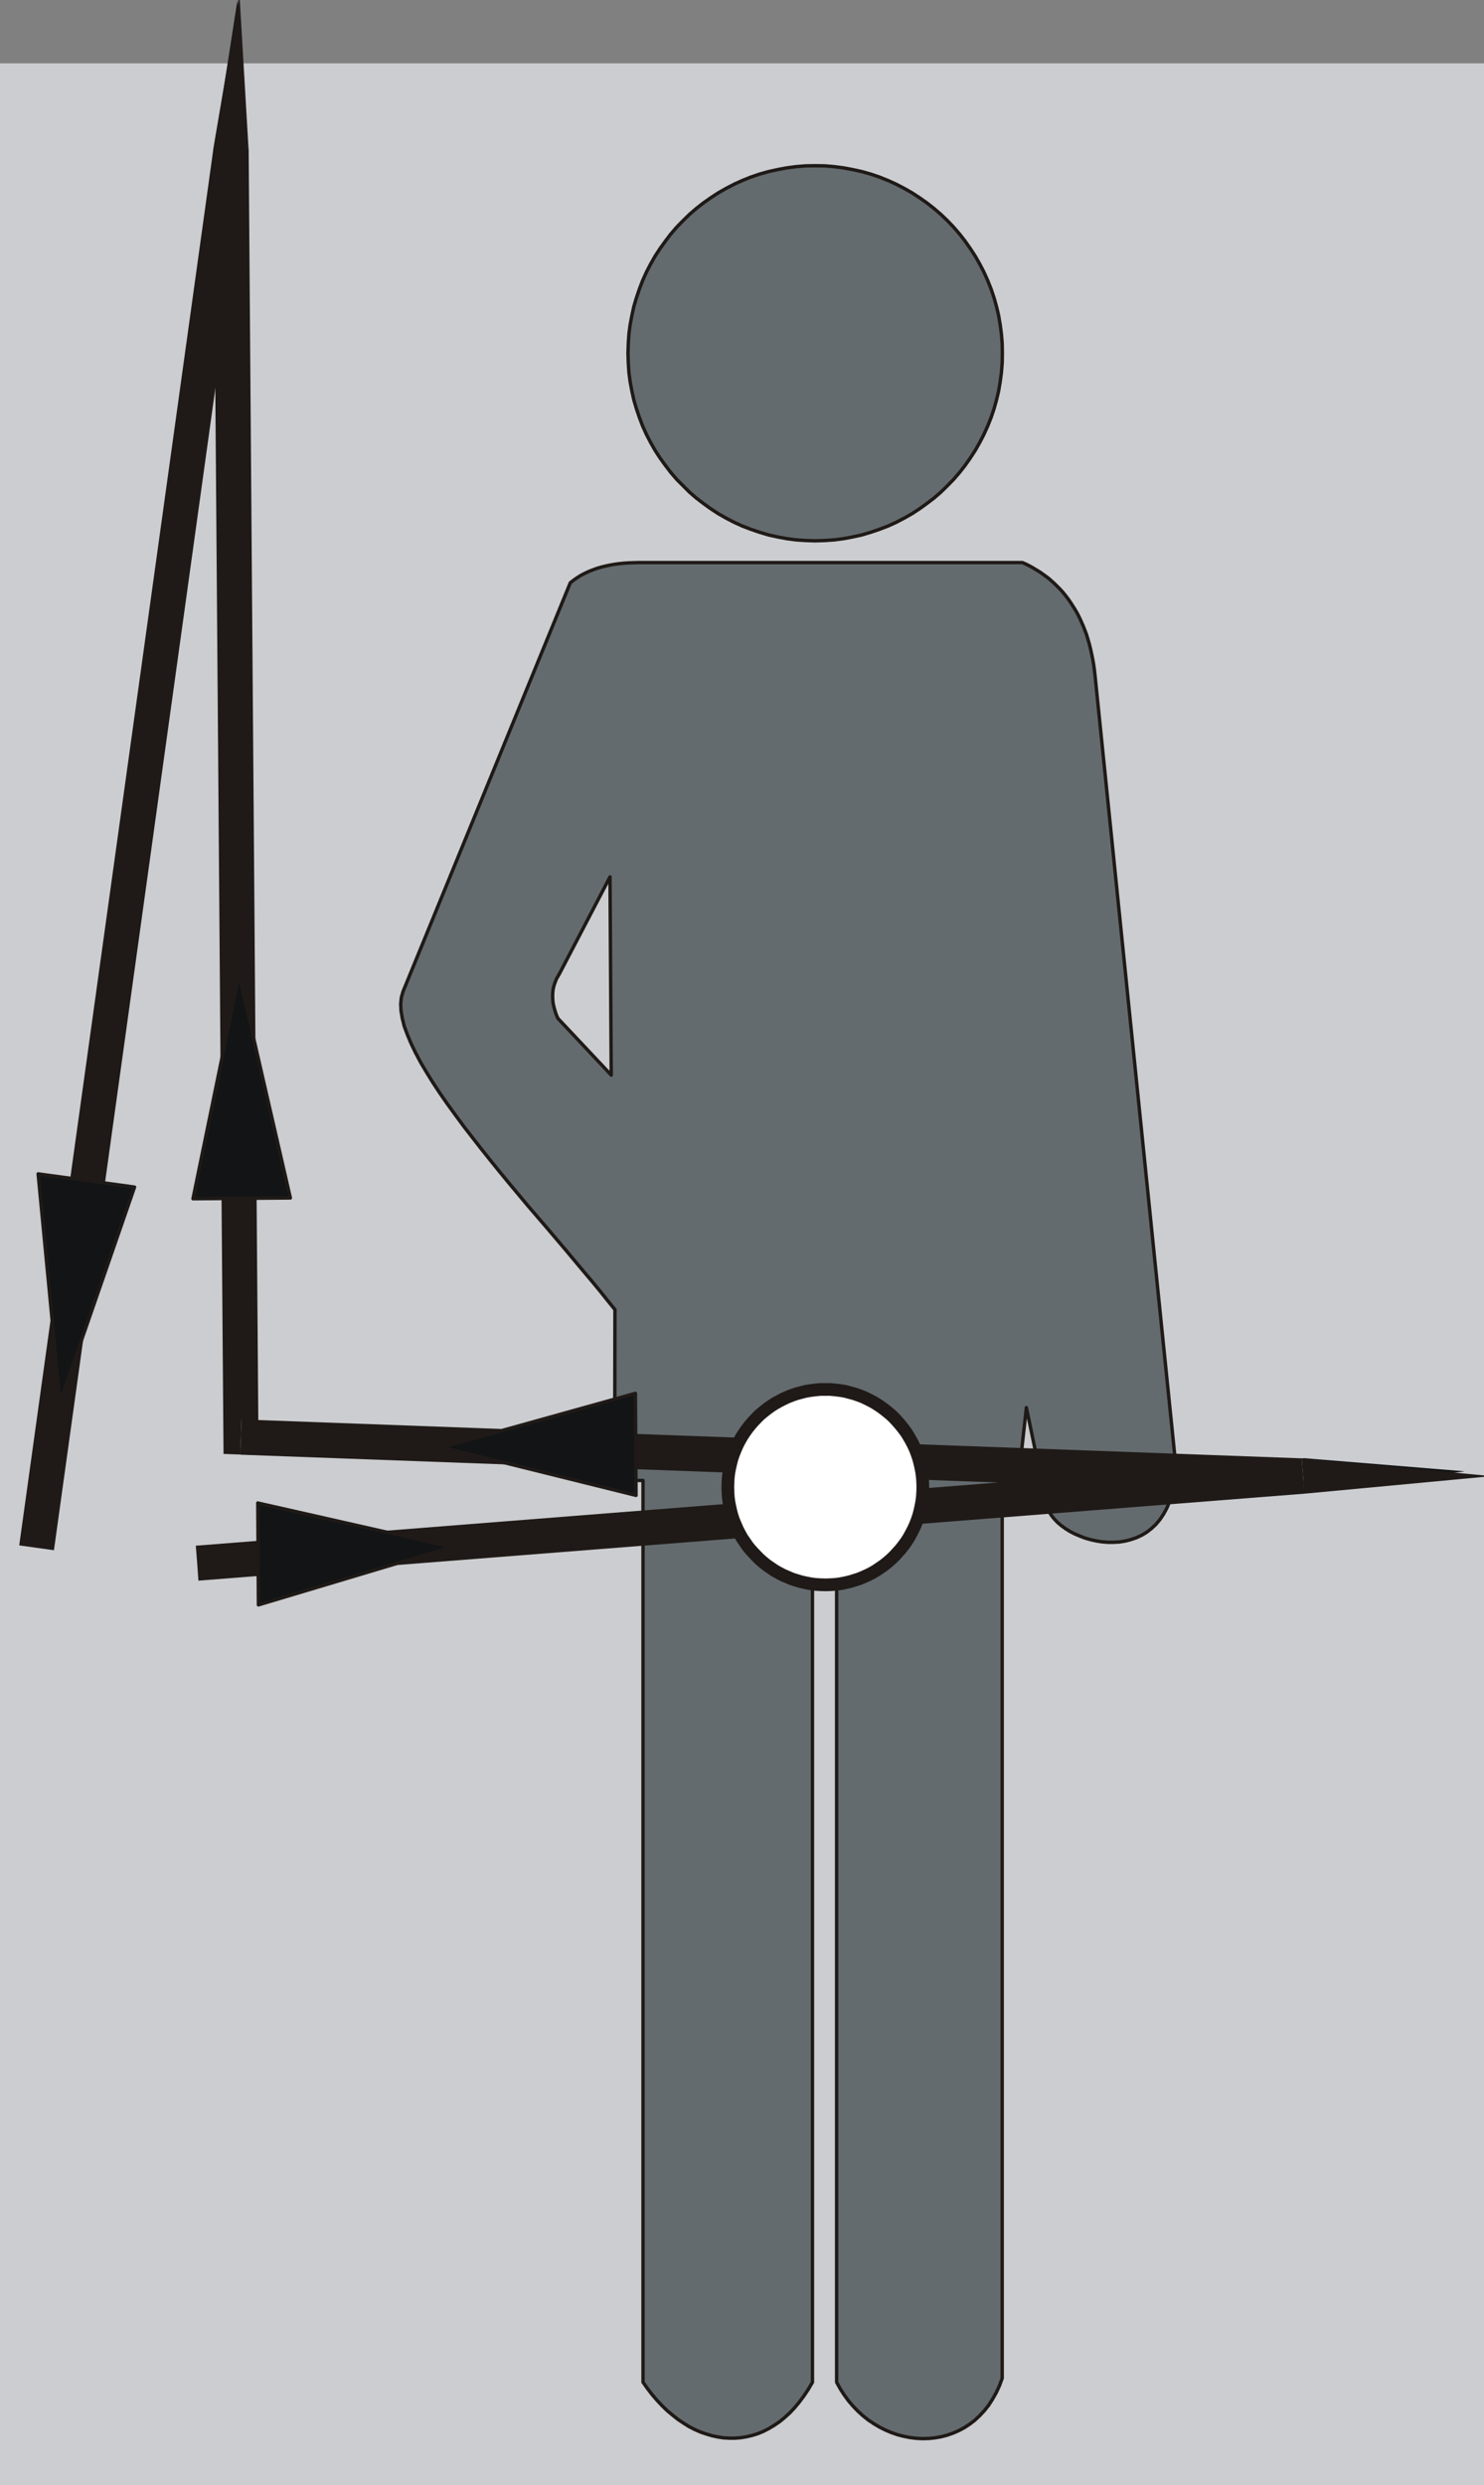 <?xml version="1.0" encoding="UTF-8" standalone="no"?>
<!DOCTYPE svg PUBLIC "-//W3C//DTD SVG 1.0//EN" "http://www.w3.org/TR/2001/REC-SVG-20010904/DTD/svg10.dtd">
<svg xmlns="http://www.w3.org/2000/svg" xmlns:xlink="http://www.w3.org/1999/xlink" fill-rule="evenodd" height="2.159in" preserveAspectRatio="none" stroke-linecap="round" viewBox="0 0 9573 16000" width="1.29in">
<rect x="0" y="0" width="9573" height="16000" fill="#808080" stroke="none"/>
<style type="text/css">
.brush0 { fill: rgb(255,255,255); }
.pen0 { stroke: rgb(0,0,0); stroke-width: 1; stroke-linejoin: round; }
.brush1 { fill: rgb(204,205,208); }
.pen1 { stroke: none; }
.brush2 { fill: rgb(100,107,110); }
.brush3 { fill: none; }
.pen2 { stroke: rgb(31,26,23); stroke-width: 22; stroke-linejoin: round; }
.brush4 { fill: rgb(18,20,21); }
.brush5 { fill: rgb(31,26,23); }
.pen3 { stroke: rgb(31,26,23); stroke-width: 82; stroke-linejoin: round; }
</style>
<g>
<polygon class="pen1 brush1" points="0,408 9573,408 9573,16000 0,16000 0,408"/>
<polygon class="pen1 brush2" points="5259,1067 5321,1068 5382,1073 5442,1081 5501,1092 5560,1105 5617,1121 5673,1140 5728,1162 5781,1186 5833,1213 5884,1242 5933,1274 5980,1307 6026,1343 6070,1381 6112,1421 6152,1463 6190,1507 6226,1553 6259,1600 6291,1649 6320,1700 6347,1752 6371,1805 6393,1860 6412,1916 6428,1973 6442,2032 6452,2091 6460,2151 6465,2212 6466,2274 6465,2336 6460,2398 6452,2458 6442,2517 6428,2576 6412,2633 6393,2689 6371,2744 6347,2797 6320,2849 6291,2900 6259,2949 6226,2996 6190,3042 6152,3086 6112,3127 6070,3168 6026,3206 5980,3241 5933,3275 5884,3307 5833,3336 5781,3363 5728,3387 5673,3408 5617,3427 5560,3444 5501,3457 5442,3468 5382,3476 5321,3480 5259,3482 5197,3480 5135,3476 5075,3468 5016,3457 4957,3444 4900,3427 4844,3408 4789,3387 4736,3363 4684,3336 4633,3307 4584,3275 4537,3241 4491,3206 4447,3168 4406,3127 4365,3086 4327,3042 4292,2996 4258,2949 4226,2900 4197,2849 4170,2797 4146,2744 4125,2689 4106,2633 4089,2576 4076,2517 4065,2458 4057,2398 4053,2336 4051,2274 4053,2212 4057,2151 4065,2091 4076,2032 4089,1973 4106,1916 4125,1860 4146,1805 4170,1752 4197,1700 4226,1649 4258,1600 4292,1553 4327,1507 4365,1463 4406,1421 4447,1381 4491,1343 4537,1307 4584,1274 4633,1242 4684,1213 4736,1186 4789,1162 4844,1140 4900,1121 4957,1105 5016,1092 5075,1081 5135,1073 5197,1068 5259,1067"/>
<polyline class="pen2" fill="none" points="5259,1067 5321,1068 5382,1073 5442,1081 5501,1092 5560,1105 5617,1121 5673,1140 5728,1162 5781,1186 5833,1213 5884,1242 5933,1274 5980,1307 6026,1343 6070,1381 6112,1421 6152,1463 6190,1507 6226,1553 6259,1600 6291,1649 6320,1700 6347,1752 6371,1805 6393,1860 6412,1916 6428,1973 6442,2032 6452,2091 6460,2151 6465,2212 6466,2274 6465,2336 6460,2398 6452,2458 6442,2517 6428,2576 6412,2633 6393,2689 6371,2744 6347,2797 6320,2849 6291,2900 6259,2949 6226,2996 6190,3042 6152,3086 6112,3127 6070,3168 6026,3206 5980,3241 5933,3275 5884,3307 5833,3336 5781,3363 5728,3387 5673,3408 5617,3427 5560,3444 5501,3457 5442,3468 5382,3476 5321,3480 5259,3482 5197,3480 5135,3476 5075,3468 5016,3457 4957,3444 4900,3427 4844,3408 4789,3387 4736,3363 4684,3336 4633,3307 4584,3275 4537,3241 4491,3206 4447,3168 4406,3127 4365,3086 4327,3042 4292,2996 4258,2949 4226,2900 4197,2849 4170,2797 4146,2744 4125,2689 4106,2633 4089,2576 4076,2517 4065,2458 4057,2398 4053,2336 4051,2274 4053,2212 4057,2151 4065,2091 4076,2032 4089,1973 4106,1916 4125,1860 4146,1805 4170,1752 4197,1700 4226,1649 4258,1600 4292,1553 4327,1507 4365,1463 4406,1421 4447,1381 4491,1343 4537,1307 4584,1274 4633,1242 4684,1213 4736,1186 4789,1162 4844,1140 4900,1121 4957,1105 5016,1092 5075,1081 5135,1073 5197,1068 5259,1067"/>
<path class="pen1 brush2" d="M 2600,6384  L 3679,3752 3701,3735 3724,3719 3748,3704 3773,3691 3799,3679 3825,3669 3852,3659 3880,3651 3908,3644 3937,3638 3966,3633 3996,3629 4027,3626 4058,3624 4090,3623 4122,3622 6595,3622 6618,3632 6640,3643 6662,3655 6683,3668 6705,3681 6725,3695 6746,3710 6766,3725 6785,3742 6804,3759 6822,3777 6840,3795 6858,3815 6874,3835 6891,3857 6906,3879 6921,3902 6936,3926 6950,3950 6963,3976 6975,4002 6987,4029 6998,4057 7009,4086 7018,4116 7027,4147 7035,4179 7042,4211 7049,4245 7055,4279 7060,4315 7064,4351 7584,9428 7581,9494 7574,9555 7562,9610 7547,9661 7529,9706 7507,9747 7483,9783 7456,9815 7427,9842 7396,9866 7364,9885 7329,9901 7294,9913 7258,9922 7221,9928 7183,9930 7146,9930 7108,9927 7071,9921 7035,9913 7000,9903 6966,9890 6933,9876 6902,9860 6873,9842 6847,9823 6823,9803 6802,9781 6784,9759 6769,9736 6758,9712 6751,9688 6621,9063 6569,9532 6465,9532 6465,15312 6447,15361 6426,15406 6402,15448 6377,15487 6349,15522 6319,15554 6288,15583 6255,15608 6220,15631 6184,15650 6147,15666 6109,15679 6071,15689 6031,15696 5991,15700 5951,15701 5910,15699 5870,15694 5830,15686 5790,15676 5750,15662 5712,15646 5674,15627 5637,15605 5601,15581 5567,15554 5534,15524 5503,15492 5473,15457 5446,15420 5420,15380 5397,15338 5397,9506 5241,9532 5241,15338 5214,15384 5186,15426 5156,15466 5126,15502 5095,15535 5062,15565 5029,15592 4995,15615 4960,15636 4925,15654 4889,15669 4853,15680 4816,15689 4779,15695 4742,15698 4704,15698 4667,15696 4629,15690 4592,15682 4555,15671 4517,15658 4481,15642 4444,15623 4409,15601 4373,15577 4339,15550 4304,15521 4271,15489 4239,15455 4207,15418 4177,15379 4148,15338 4148,9532 3965,9532 3967,8432 3920,8374 3871,8313 3819,8250 3764,8185 3650,8049 3530,7908 3406,7764 3283,7617 3222,7543 3162,7469 3103,7395 3046,7322 2990,7250 2937,7178 2886,7108 2838,7039 2793,6971 2752,6905 2714,6841 2681,6779 2652,6719 2628,6662 2608,6608 2595,6556 2587,6508 2585,6463 2589,6422 2600,6384 z M 3935,5646  L 3943,6922 3599,6557 3590,6537 3583,6517 3577,6497 3572,6478 3568,6459 3566,6441 3565,6422 3565,6405 3566,6387 3568,6370 3572,6352 3577,6335 3583,6319 3590,6302 3599,6286 3609,6269 3935,5646 z"/>
<polyline class="pen2" fill="none" points="2600,6384 3679,3752 3701,3735 3724,3719 3748,3704 3773,3691 3799,3679 3825,3669 3852,3659 3880,3651 3908,3644 3937,3638 3966,3633 3996,3629 4027,3626 4058,3624 4090,3623 4122,3622 6595,3622 6618,3632 6640,3643 6662,3655 6683,3668 6705,3681 6725,3695 6746,3710 6766,3725 6785,3742 6804,3759 6822,3777 6840,3795 6858,3815 6874,3835 6891,3857 6906,3879 6921,3902 6936,3926 6950,3950 6963,3976 6975,4002 6987,4029 6998,4057 7009,4086 7018,4116 7027,4147 7035,4179 7042,4211 7049,4245 7055,4279 7060,4315 7064,4351 7584,9428 7581,9494 7574,9555 7562,9610 7547,9661 7529,9706 7507,9747 7483,9783 7456,9815 7427,9842 7396,9866 7364,9885 7329,9901 7294,9913 7258,9922 7221,9928 7183,9930 7146,9930 7108,9927 7071,9921 7035,9913 7000,9903 6966,9890 6933,9876 6902,9860 6873,9842 6847,9823 6823,9803 6802,9781 6784,9759 6769,9736 6758,9712 6751,9688 6621,9063 6569,9532 6465,9532 6465,15312 6447,15361 6426,15406 6402,15448 6377,15487 6349,15522 6319,15554 6288,15583 6255,15608 6220,15631 6184,15650 6147,15666 6109,15679 6071,15689 6031,15696 5991,15700 5951,15701 5910,15699 5870,15694 5830,15686 5790,15676 5750,15662 5712,15646 5674,15627 5637,15605 5601,15581 5567,15554 5534,15524 5503,15492 5473,15457 5446,15420 5420,15380 5397,15338 5397,9506 5241,9532 5241,15338 5214,15384 5186,15426 5156,15466 5126,15502 5095,15535 5062,15565 5029,15592 4995,15615 4960,15636 4925,15654 4889,15669 4853,15680 4816,15689 4779,15695 4742,15698 4704,15698 4667,15696 4629,15690 4592,15682 4555,15671 4517,15658 4481,15642 4444,15623 4409,15601 4373,15577 4339,15550 4304,15521 4271,15489 4239,15455 4207,15418 4177,15379 4148,15338 4148,9532 3965,9532 3967,8432 3920,8374 3871,8313 3819,8250 3764,8185 3650,8049 3530,7908 3406,7764 3283,7617 3222,7543 3162,7469 3103,7395 3046,7322 2990,7250 2937,7178 2886,7108 2838,7039 2793,6971 2752,6905 2714,6841 2681,6779 2652,6719 2628,6662 2608,6608 2595,6556 2587,6508 2585,6463 2589,6422 2600,6384"/>
<polyline class="pen2" fill="none" points="3935,5646 3943,6922 3599,6557 3590,6537 3583,6517 3577,6497 3572,6478 3568,6459 3566,6441 3565,6422 3565,6405 3566,6387 3568,6370 3572,6352 3577,6335 3583,6319 3590,6302 3599,6286 3609,6269 3935,5646"/>
<polygon class="pen1 brush4" points="1380,976 1532,0 1597,998 1380,976"/>
<polygon class="pen1 brush4" points="8407,9388 9449,9473 8411,9615 8407,9388"/>
<polygon class="pen1 brush5" fill-rule="nonzero" points="1604,955 1379,940 124,9950 348,9981 1602,971 1377,956 1603,955 1545,-33 1379,940"/>
<polygon class="pen1 brush5" fill-rule="nonzero" points="1558,9139 1667,9252 1604,955 1377,956 1441,9253 1550,9366 1441,9253 1442,9361 1550,9365"/>
<polygon class="pen1 brush5" fill-rule="nonzero" points="8415,9617 8410,9390 1558,9139 1550,9366 8402,9617 8397,9391 8415,9617 9623,9504 8410,9391"/>
<polygon class="pen1 brush5" fill-rule="nonzero" points="1272,10064 1280,10177 8415,9617 8397,9391 1263,9952 1272,10064"/>
<polygon class="pen1 brush4" points="868,7643 246,7558 387,9029 868,7643"/>
<polyline class="pen2" fill="none" points="868,7643 246,7558 387,9029 868,7643"/>
<polygon class="pen1 brush4" points="1245,7718 1873,7713 1542,6276 1245,7718"/>
<polyline class="pen2" fill="none" points="1245,7718 1873,7713 1542,6276 1245,7718"/>
<polygon class="pen1 brush4" points="4103,9628 4099,8971 2852,9318 4103,9628"/>
<polyline class="pen2" fill="none" points="4103,9628 4099,8971 2852,9318 4103,9628"/>
<polygon class="pen1 brush4" points="1663,9677 1667,10333 2915,9960 1663,9677"/>
<polyline class="pen2" fill="none" points="1663,9677 1667,10333 2915,9960 1663,9677"/>
<polygon class="pen1 brush0" points="5324,8946 5356,8946 5388,8949 5420,8953 5451,8958 5481,8966 5511,8974 5540,8984 5569,8995 5596,9008 5624,9022 5650,9037 5675,9053 5700,9071 5724,9090 5747,9109 5769,9130 5789,9152 5809,9175 5828,9199 5846,9223 5862,9249 5877,9275 5891,9302 5904,9330 5915,9359 5925,9388 5933,9418 5940,9448 5946,9479 5950,9511 5952,9542 5953,9575 5952,9607 5950,9639 5946,9670 5940,9701 5933,9732 5925,9762 5915,9791 5904,9819 5891,9847 5877,9874 5862,9901 5846,9926 5828,9951 5809,9975 5789,9997 5769,10019 5747,10040 5724,10060 5700,10079 5675,10096 5650,10113 5624,10128 5596,10142 5569,10154 5540,10166 5511,10175 5481,10184 5451,10191 5420,10197 5388,10201 5356,10203 5324,10204 5292,10203 5260,10201 5229,10197 5198,10191 5167,10184 5137,10175 5108,10166 5080,10154 5052,10142 5025,10128 4998,10113 4973,10096 4948,10079 4924,10060 4901,10040 4880,10019 4859,9997 4839,9975 4820,9951 4803,9926 4786,9901 4771,9874 4757,9847 4745,9819 4733,9791 4723,9762 4715,9732 4708,9701 4702,9670 4698,9639 4696,9607 4695,9575 4696,9542 4698,9511 4702,9479 4708,9448 4715,9418 4723,9388 4733,9359 4745,9330 4757,9302 4771,9275 4786,9249 4803,9223 4820,9199 4839,9175 4859,9152 4880,9130 4901,9109 4924,9090 4948,9071 4973,9053 4998,9037 5025,9022 5052,9008 5080,8995 5108,8984 5137,8974 5167,8966 5198,8958 5229,8953 5260,8949 5292,8946 5324,8946"/>
<polyline class="pen3" fill="none" points="5324,8946 5356,8946 5388,8949 5420,8953 5451,8958 5481,8966 5511,8974 5540,8984 5569,8995 5596,9008 5624,9022 5650,9037 5675,9053 5700,9071 5724,9090 5747,9109 5769,9130 5789,9152 5809,9175 5828,9199 5846,9223 5862,9249 5877,9275 5891,9302 5904,9330 5915,9359 5925,9388 5933,9418 5940,9448 5946,9479 5950,9511 5952,9542 5953,9575 5952,9607 5950,9639 5946,9670 5940,9701 5933,9732 5925,9762 5915,9791 5904,9819 5891,9847 5877,9874 5862,9901 5846,9926 5828,9951 5809,9975 5789,9997 5769,10019 5747,10040 5724,10060 5700,10079 5675,10096 5650,10113 5624,10128 5596,10142 5569,10154 5540,10166 5511,10175 5481,10184 5451,10191 5420,10197 5388,10201 5356,10203 5324,10204 5292,10203 5260,10201 5229,10197 5198,10191 5167,10184 5137,10175 5108,10166 5080,10154 5052,10142 5025,10128 4998,10113 4973,10096 4948,10079 4924,10060 4901,10040 4880,10019 4859,9997 4839,9975 4820,9951 4803,9926 4786,9901 4771,9874 4757,9847 4745,9819 4733,9791 4723,9762 4715,9732 4708,9701 4702,9670 4698,9639 4696,9607 4695,9575 4696,9542 4698,9511 4702,9479 4708,9448 4715,9418 4723,9388 4733,9359 4745,9330 4757,9302 4771,9275 4786,9249 4803,9223 4820,9199 4839,9175 4859,9152 4880,9130 4901,9109 4924,9090 4948,9071 4973,9053 4998,9037 5025,9022 5052,9008 5080,8995 5108,8984 5137,8974 5167,8966 5198,8958 5229,8953 5260,8949 5292,8946 5324,8946"/>
</g>
</svg>
